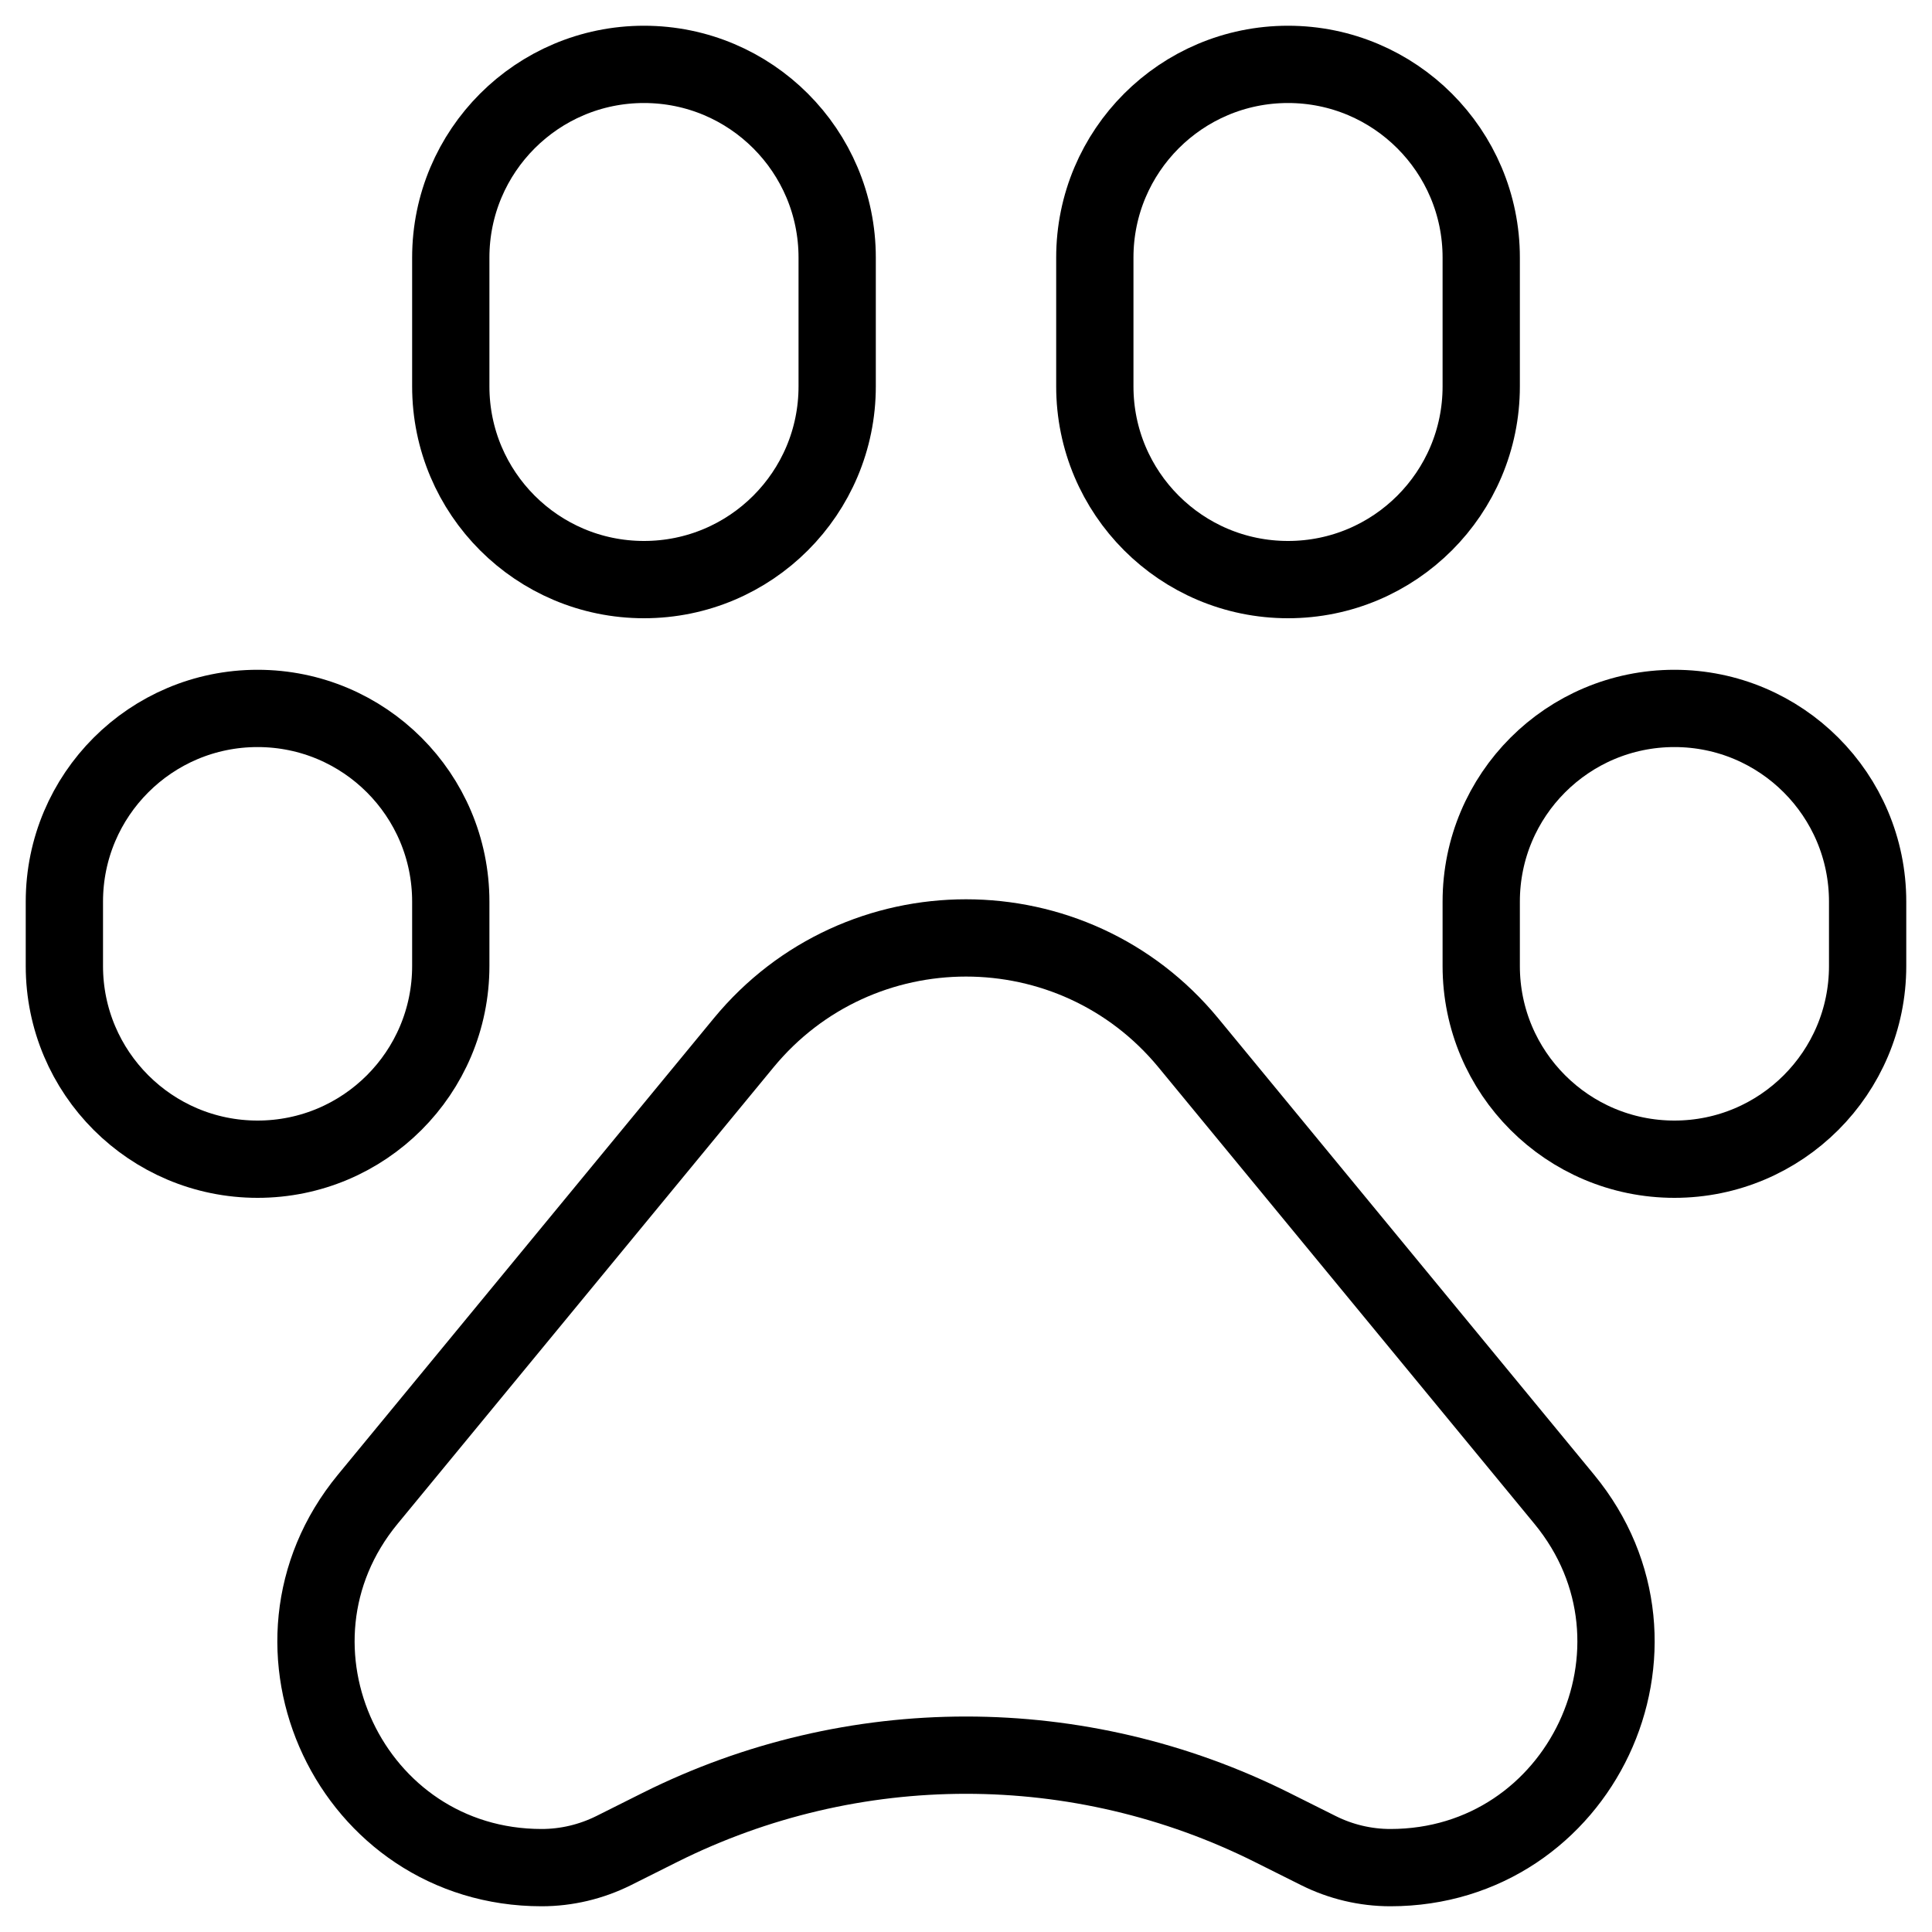 <svg width="25" height="25" viewBox="0 0 25 25" fill="none" xmlns="http://www.w3.org/2000/svg">
<path d="M10.833 5V3.333C10.833 1.953 9.714 0.833 8.333 0.833C6.953 0.833 5.833 1.953 5.833 3.333V5C5.833 6.381 6.953 7.5 8.333 7.5C9.714 7.5 10.833 6.381 10.833 5Z" stroke="black"/>
<path d="M19.167 5V3.333C19.167 1.953 18.047 0.833 16.667 0.833C15.286 0.833 14.167 1.953 14.167 3.333V5C14.167 6.381 15.286 7.5 16.667 7.5C18.047 7.5 19.167 6.381 19.167 5Z" stroke="black"/>
<path d="M24.167 12.5V11.667C24.167 10.286 23.047 9.167 21.667 9.167C20.286 9.167 19.167 10.286 19.167 11.667V12.5C19.167 13.881 20.286 15 21.667 15C23.047 15 24.167 13.881 24.167 12.5Z" stroke="black"/>
<path d="M5.833 12.5V11.667C5.833 10.286 4.714 9.167 3.333 9.167C1.953 9.167 0.833 10.286 0.833 11.667V12.5C0.833 13.881 1.953 15 3.333 15C4.714 15 5.833 13.881 5.833 12.5Z" stroke="black"/>
<path d="M4.759 19.4L9.622 13.495C11.113 11.684 13.887 11.684 15.378 13.495L20.241 19.4C21.807 21.301 20.454 24.167 17.991 24.167C17.668 24.167 17.349 24.091 17.061 23.947L16.461 23.647C13.967 22.4 11.033 22.4 8.539 23.647L7.94 23.947C7.65 24.091 7.332 24.167 7.009 24.167C4.546 24.167 3.193 21.301 4.759 19.4Z" stroke="black"/>
</svg>
